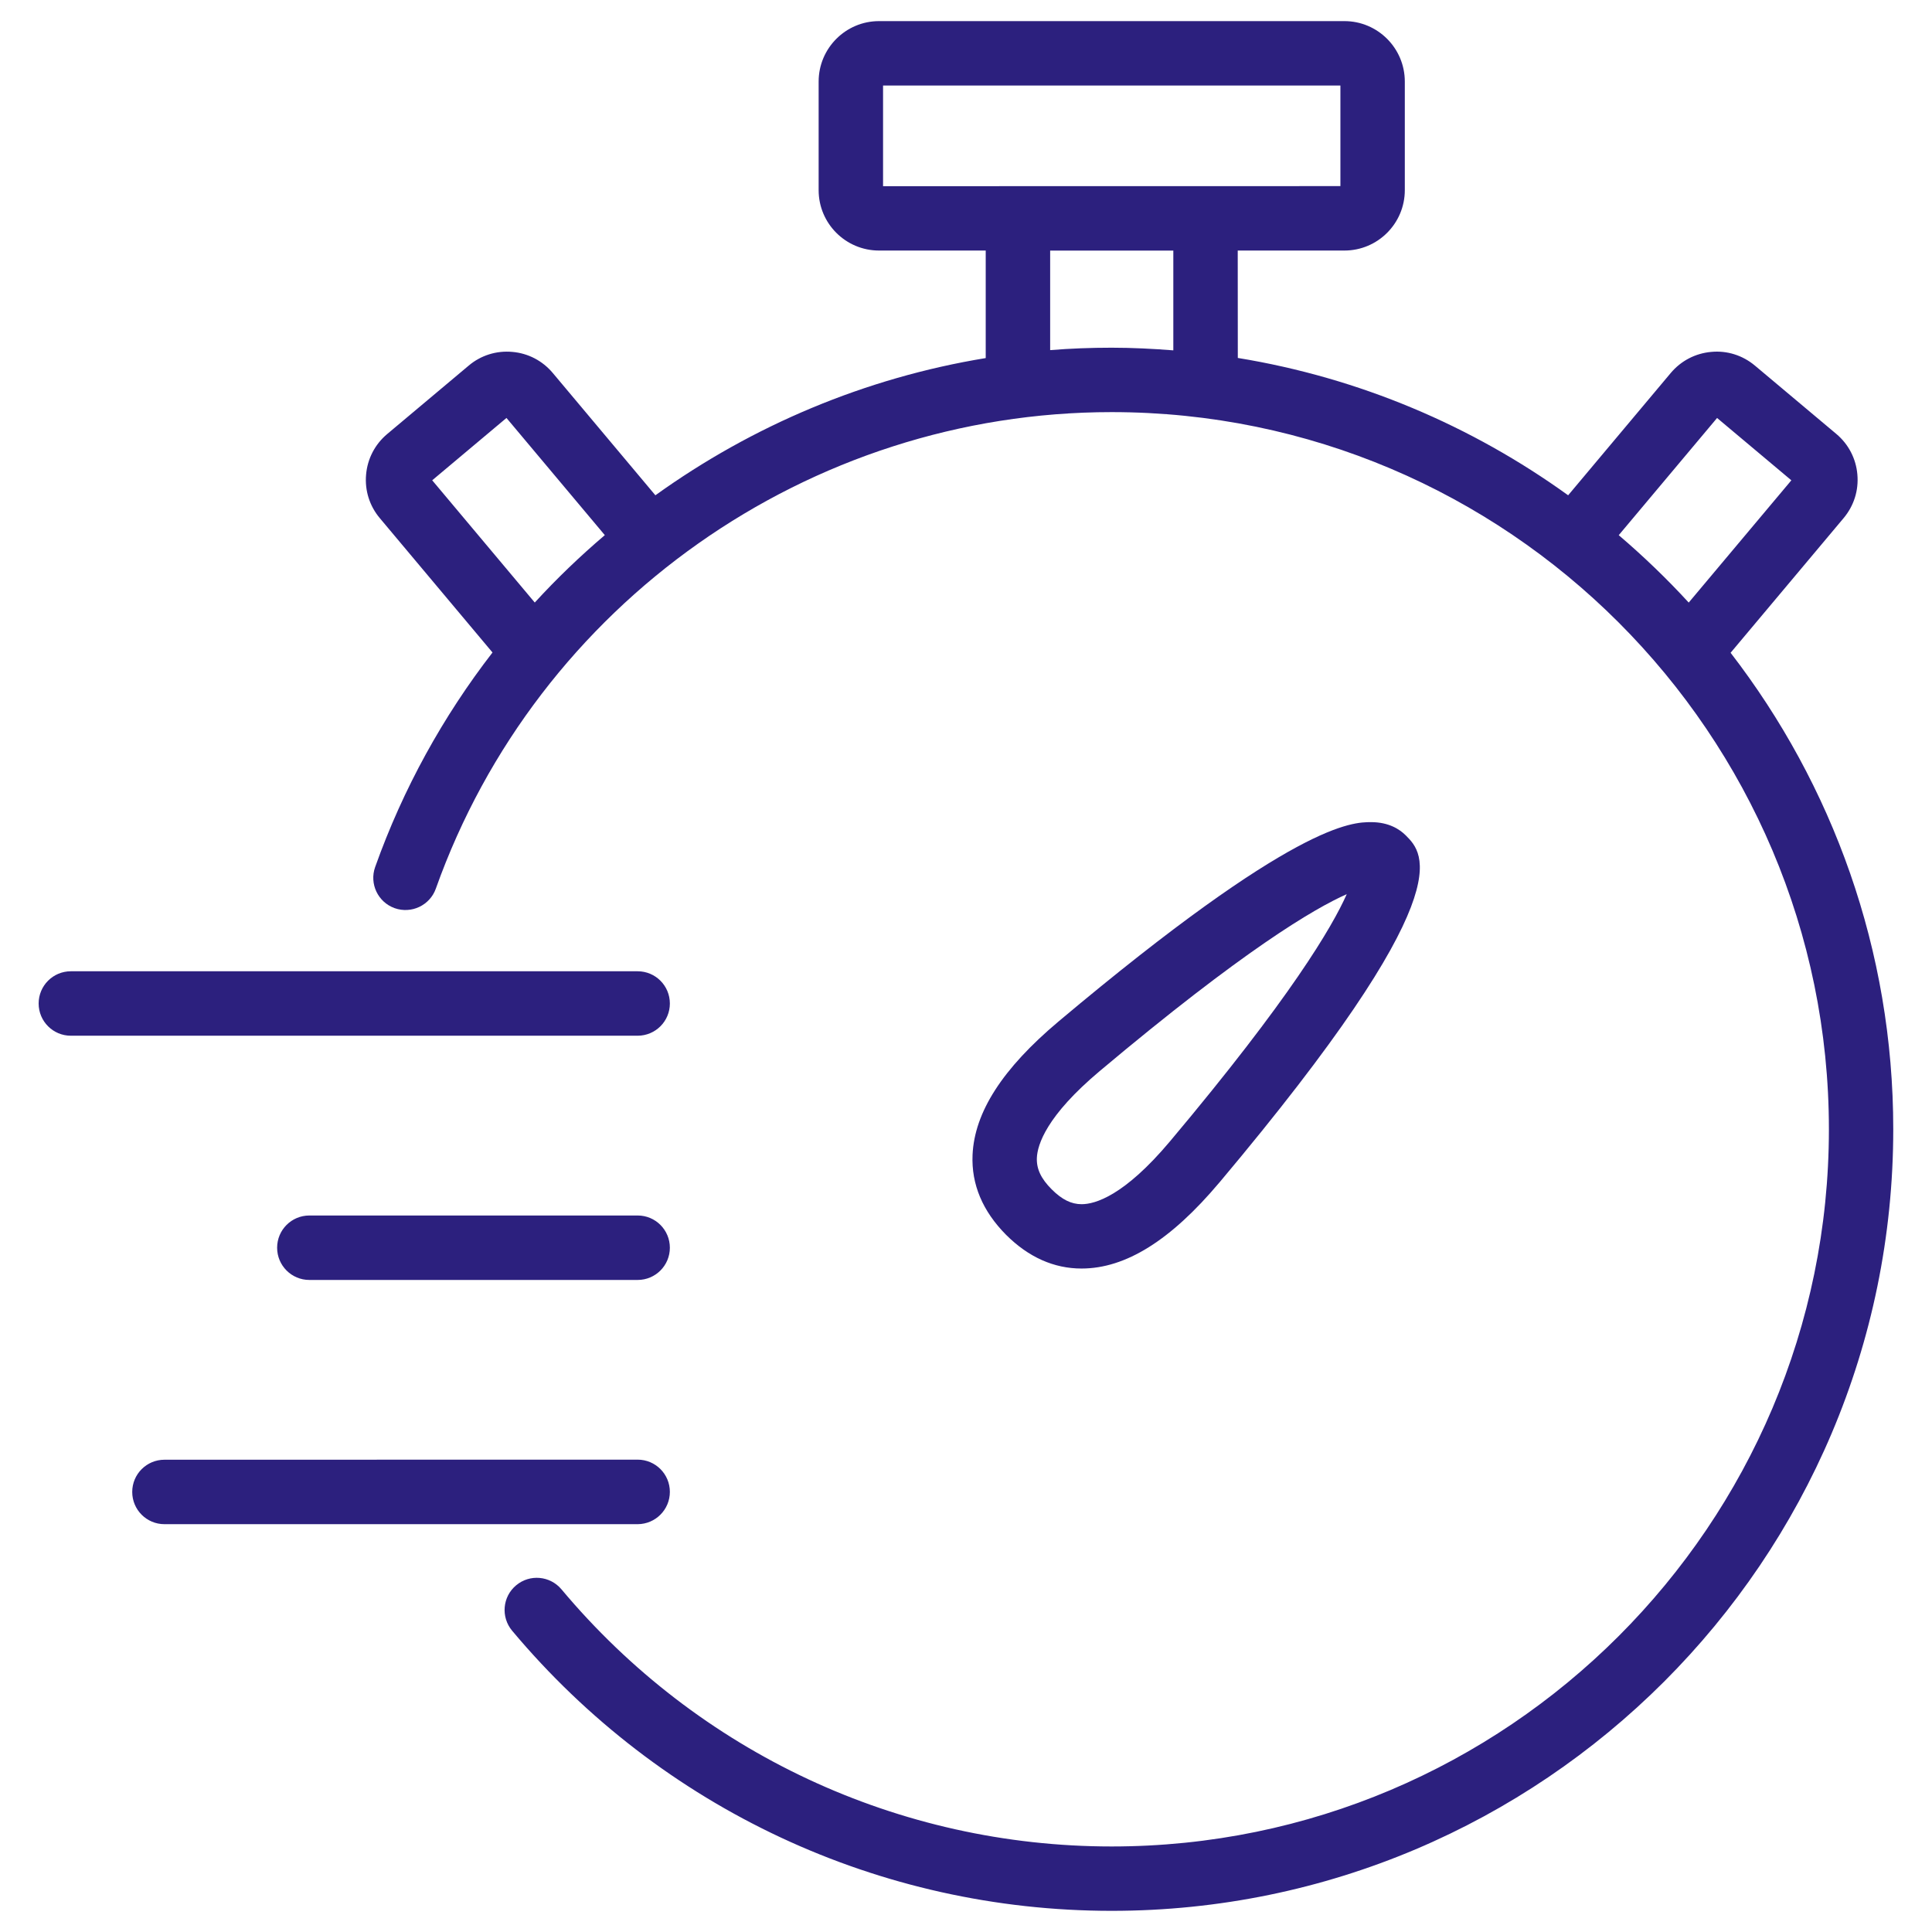 <?xml version="1.0" encoding="UTF-8"?> <svg xmlns="http://www.w3.org/2000/svg" viewBox="0 0 100 100" fill-rule="evenodd"><path d="m34.672 51.941c0-0.922-0.746-1.668-1.668-1.668h-29.336c-0.922 0-1.668 0.746-1.668 1.668s0.746 1.668 1.668 1.668h29.34c0.918-0.004 1.664-0.746 1.664-1.668z" fill="#2c207e"></path><path d="m33.008 62.914h-16.996c-0.922 0-1.668 0.746-1.668 1.668s0.746 1.668 1.668 1.668h16.992c0.922 0 1.668-0.746 1.668-1.668s-0.746-1.668-1.664-1.668z" fill="#2c207e"></path><path d="m34.672 77.219c0-0.922-0.746-1.668-1.668-1.668l-24.492 0.004c-0.922 0-1.668 0.746-1.668 1.668s0.746 1.668 1.668 1.668h24.492c0.922-0.004 1.668-0.75 1.668-1.672z" fill="#2c207e"></path><path d="m63.109 61.215c12.617-15.012 10.613-17.016 9.652-17.977-0.312-0.312-0.875-0.684-1.793-0.684-0.965 0-3.906 0-16.191 10.328-2.887 2.43-4.34 4.684-4.438 6.898-0.066 1.52 0.52 2.91 1.738 4.137 1.16 1.156 2.473 1.742 3.902 1.742 2.285 0 4.613-1.457 7.129-4.445zm-9.441-1.285c0.031-0.684 0.492-2.172 3.254-4.492 7.43-6.246 11.098-8.41 12.785-9.156-0.75 1.691-2.918 5.379-9.148 12.793-2.379 2.832-3.887 3.254-4.574 3.254-0.539 0-1.016-0.238-1.547-0.766-0.559-0.559-0.793-1.062-0.77-1.633z" fill="#2c207e"></path><path d="m89.578 33.785 5.848-6.969c0.531-0.633 0.785-1.434 0.711-2.258-0.07-0.82-0.457-1.566-1.09-2.098l-4.211-3.535c-0.637-0.535-1.445-0.789-2.262-0.711-0.824 0.074-1.566 0.461-2.098 1.094l-5.309 6.328c-4.977-3.59-10.793-6.078-17.098-7.109l-0.004-5.559h5.523c1.723 0 3.125-1.402 3.125-3.125v-5.621c0-1.727-1.402-3.129-3.125-3.129h-24.09c-1.723 0-3.125 1.402-3.125 3.129v5.621c0 1.727 1.402 3.125 3.125 3.125h5.523v5.566c-6.238 1.023-12.074 3.492-17.098 7.102l-5.309-6.328c-0.531-0.633-1.273-1.023-2.098-1.094-0.816-0.074-1.629 0.176-2.262 0.715l-4.211 3.535c-0.633 0.531-1.023 1.277-1.094 2.102-0.074 0.82 0.18 1.625 0.711 2.254l5.832 6.953c-2.555 3.305-4.625 7.035-6.074 11.105-0.309 0.867 0.145 1.82 1.012 2.129 0.867 0.305 1.82-0.145 2.129-1.012 5.254-14.754 19.312-24.664 34.98-24.664 20.469 0 37.125 16.652 37.125 37.121s-16.652 37.121-37.125 37.121c-11.012 0-21.395-4.852-28.477-13.309-0.59-0.703-1.641-0.801-2.348-0.207-0.707 0.59-0.797 1.641-0.207 2.348 7.719 9.215 19.027 14.5 31.031 14.5 22.309 0 40.457-18.148 40.457-40.457 0-9.277-3.148-17.828-8.422-24.664zm-43.871-29.359h23.672v5.207l-23.672 0.004zm-18.027 26.762-5.309-6.328 3.844-3.227 5.09 6.066c-1.277 1.086-2.488 2.246-3.625 3.488zm26.676-13.066v-5.152h6.375v5.164c-1.055-0.082-2.117-0.137-3.191-0.137-1.066 0-2.129 0.039-3.184 0.125zm29.43 9.578 5.09-6.066 3.844 3.227-5.312 6.328c-1.133-1.234-2.344-2.398-3.621-3.488z" fill="#2c207e"></path></svg> 